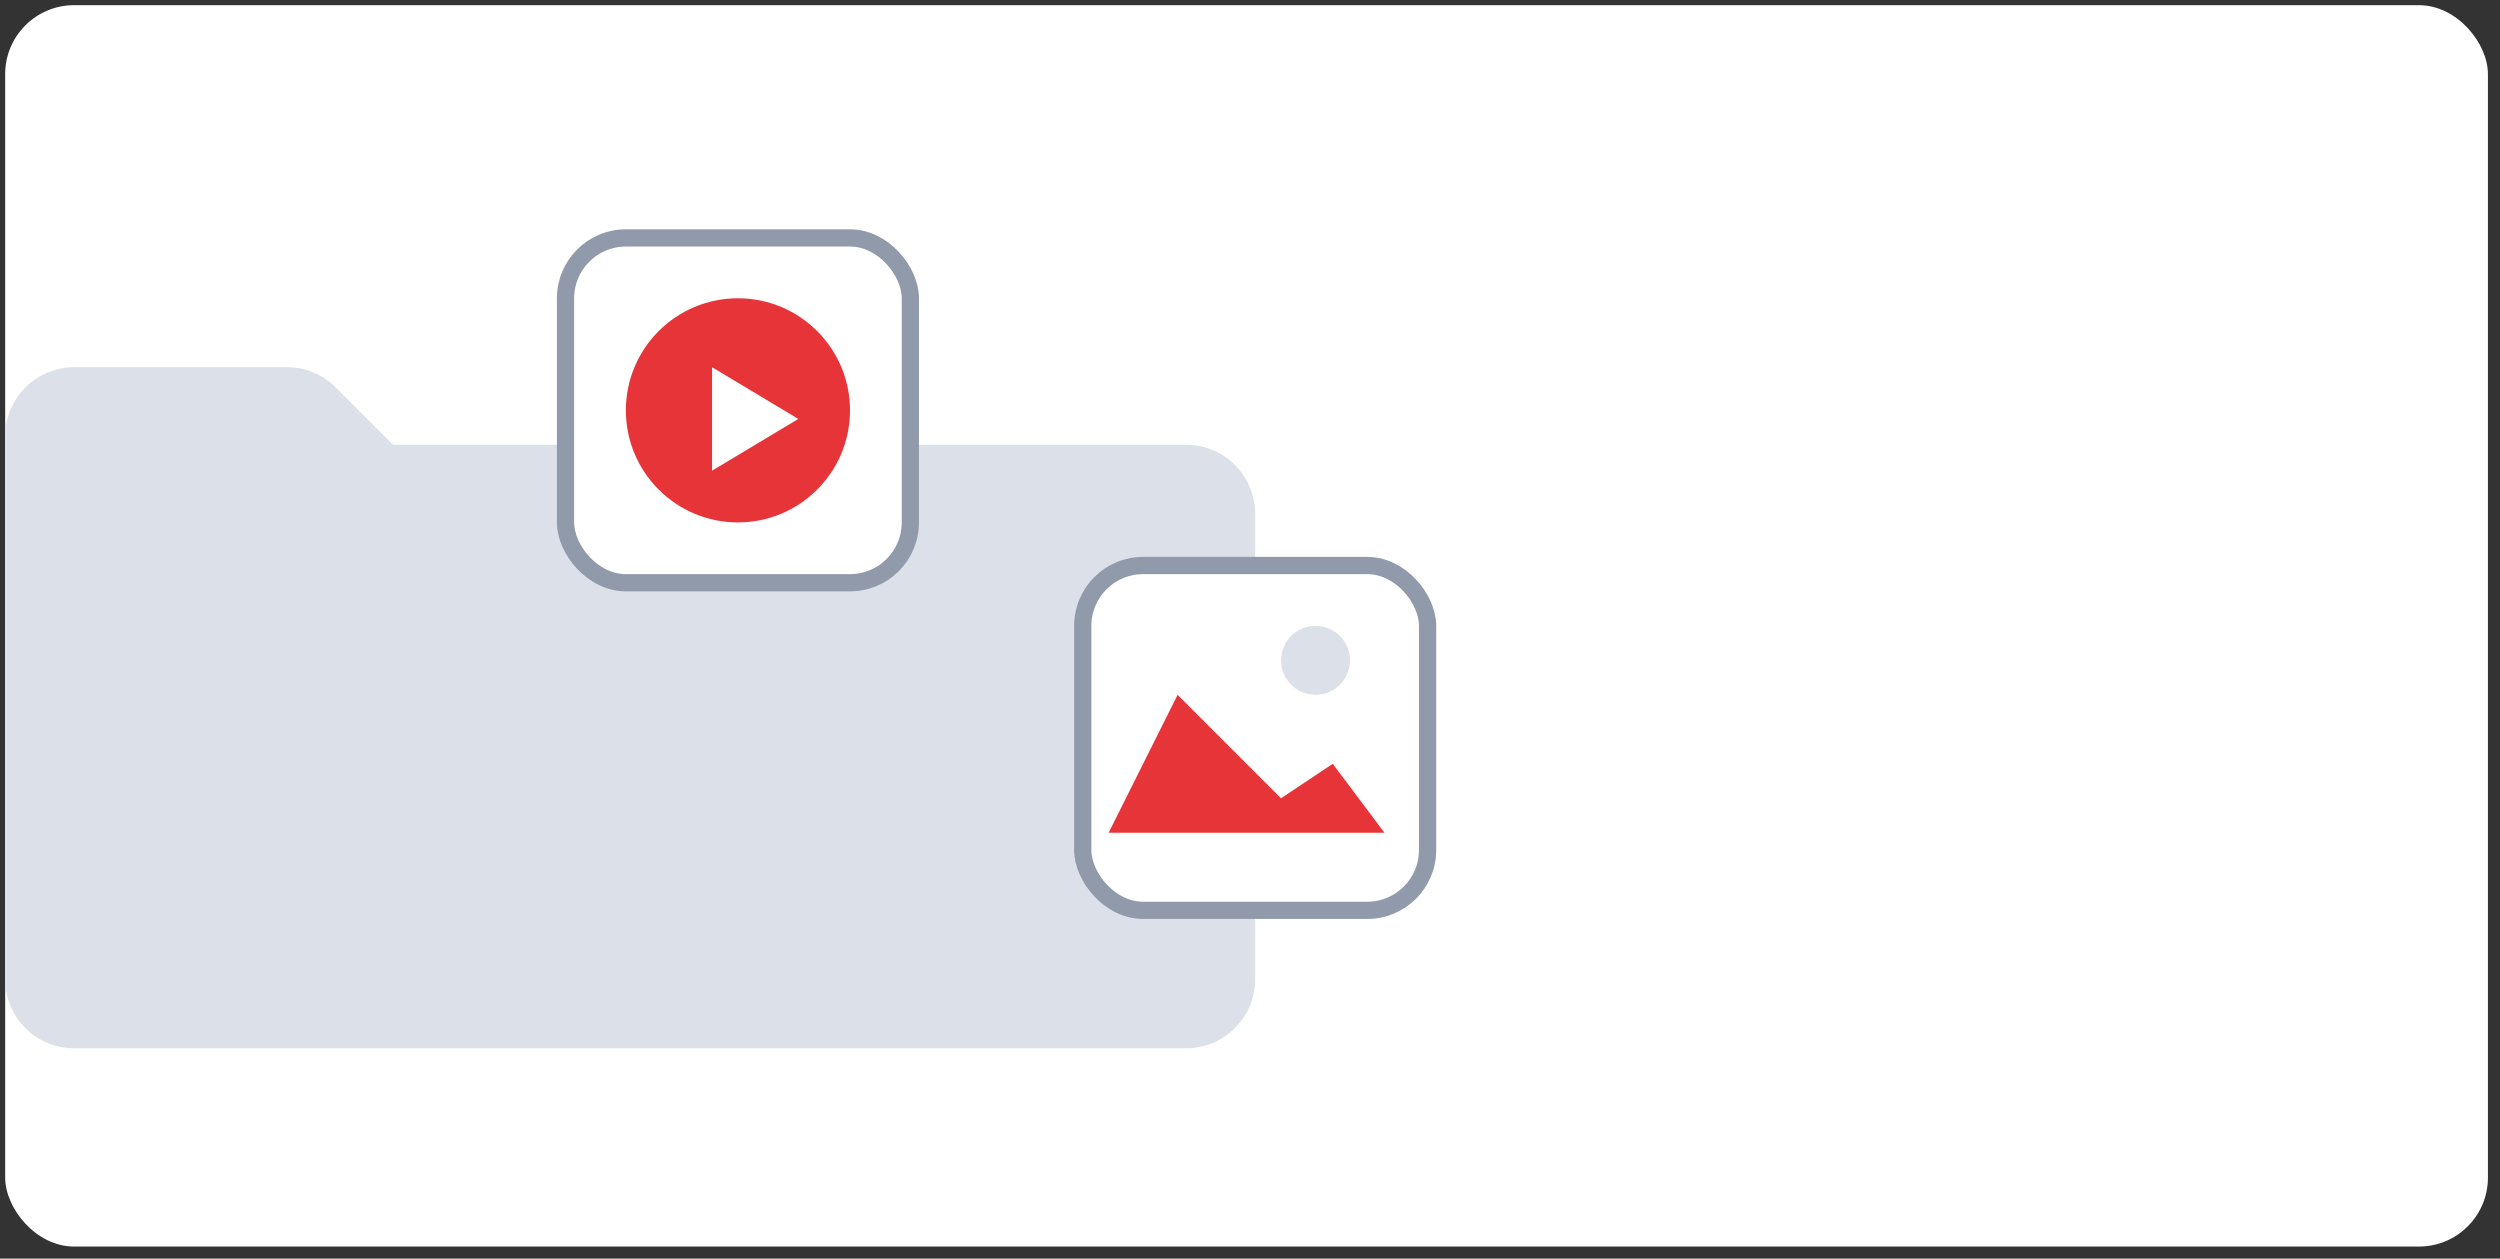 <svg xmlns="http://www.w3.org/2000/svg" fill="none" viewBox="0 0 145 73">
  <rect x="0" y="0" width="145" height="73" fill="#333333" stroke="none"/>
  <g clip-path="url(#a)">
    <rect width="144" height="72" x=".3" y=".3" fill="#fff" rx="4"/>
    <path fill="#DCE0E9" d="m19.5 22.5 3.3 3.3h46a4 4 0 0 1 4 4v27a4 4 0 0 1-4 4H4.3a4 4 0 0 1-4-4V25.3a4 4 0 0 1 4-4h12.4c1 0 2 .4 2.8 1.2Z"/>
    <rect width="20" height="20" x="32.8" y="13.8" fill="#fff" stroke="#919AAA" rx="3.5"/>
    <circle cx="42.8" cy="23.8" r="6.5" fill="#E73439"/>
    <path fill="#fff" d="M41.3 27.3v-6l5 3-5 3Z"/>
    <rect width="20" height="20" x="62.8" y="32.8" fill="#fff" stroke="#919AAA" rx="3.5"/>
    <path fill="#E73439" d="M80.3 48.3h-16l4-8 6 6 3-2 3 4Z"/>
    <circle cx="76.3" cy="38.3" r="2" fill="#DCE0E9"/>
  </g>
  <defs>
    <clipPath id="a">
      <rect width="144" height="72" x=".3" y=".3" fill="#fff" rx="4"/>
    </clipPath>
  </defs>
</svg>
